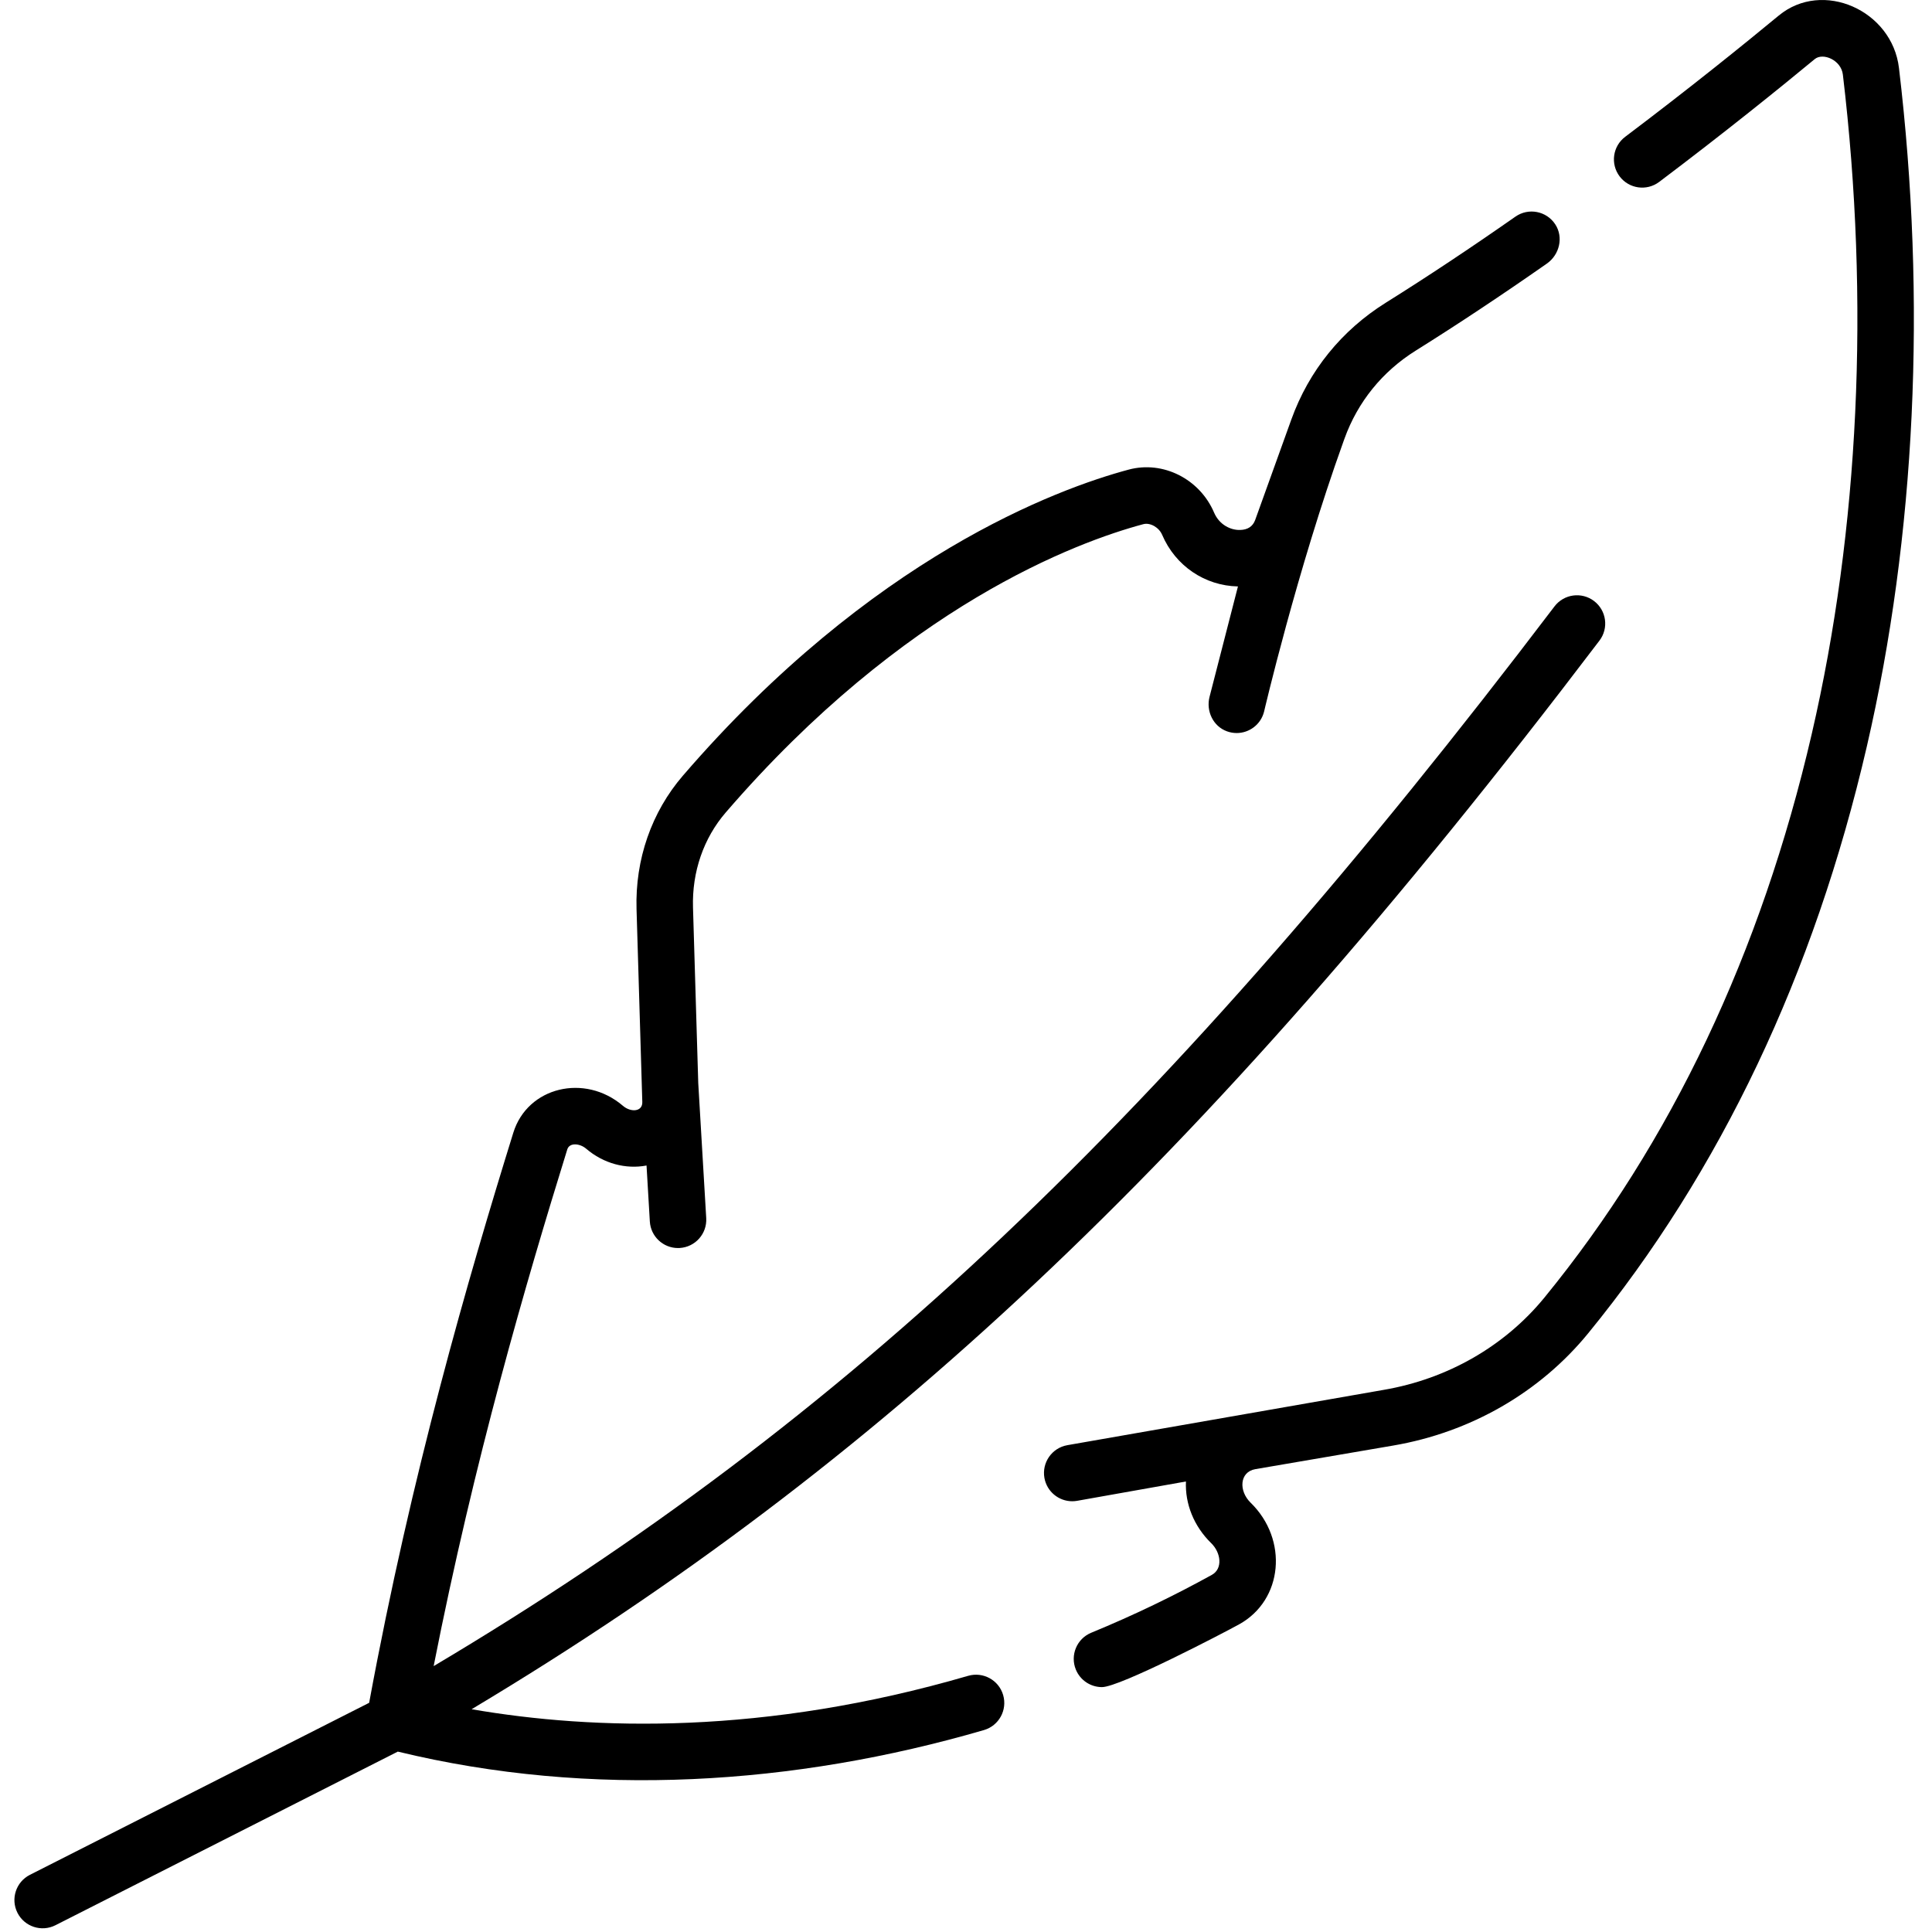 <svg xmlns="http://www.w3.org/2000/svg" fill="none" viewBox="0 0 513 513" height="513" width="513">
<g clip-path="url(#clip0_79_277)">
<path fill="black" d="M424.702 170.098C427.207 166.799 426.564 162.095 423.265 159.589C419.965 157.083 415.262 157.727 412.756 161.026C309.543 296.917 224.905 377.176 115.147 442.396C125.94 387.566 139.621 340.697 150.629 305.201C151.213 303.311 153.986 303.589 155.651 305.019C160.23 308.948 166.16 310.522 171.672 309.478L172.548 324.331C172.783 328.316 176.088 331.39 180.028 331.39C180.176 331.39 180.327 331.386 180.476 331.377C184.612 331.133 187.766 327.583 187.522 323.448L185.405 287.573L184.011 240.959C183.728 231.522 186.811 222.569 192.693 215.749C240.096 160.765 286.037 143.886 303.588 139.181C305.386 138.702 307.73 140.014 308.578 142.001C312.112 150.271 319.94 155.542 328.711 155.715L321.168 185.029C320.196 188.808 322.121 192.859 325.791 194.186C326.65 194.497 327.522 194.643 328.374 194.643C331.715 194.643 334.762 192.394 335.633 189.01C335.633 189.01 344.356 151.597 356.71 117.27L356.999 116.468C360.506 106.726 367.05 98.643 375.926 93.093C387.071 86.123 398.782 78.35 410.738 69.988C414.099 67.637 415.211 62.988 412.96 59.56C410.629 56.009 405.842 55.106 402.385 57.525C390.554 65.806 378.976 73.494 367.973 80.375C356.217 87.727 347.542 98.451 342.886 111.39L333.334 137.933C333.316 137.981 333.298 138.03 333.281 138.079C332.659 139.772 331.327 140.661 329.323 140.719C326.836 140.811 323.776 139.392 322.372 136.107C318.55 127.162 308.804 122.255 299.705 124.693C280.812 129.757 231.459 147.813 181.334 205.955C172.997 215.623 168.624 228.214 169.019 241.409L170.55 292.618C170.629 295.224 167.495 295.417 165.421 293.638C155.293 284.947 140.073 288.59 136.302 300.76C124.346 339.314 109.264 391.169 98.02 452.144L7.935 497.824C4.242 499.698 2.765 504.212 4.638 507.906C6.509 511.594 11.015 513.079 14.72 511.203L105.63 465.101C156.897 477.553 211.009 474.02 261.262 459.383C265.239 458.224 267.524 454.062 266.366 450.084C265.207 446.106 261.041 443.828 257.067 444.98C202.952 460.742 157.673 459.449 125.226 453.847C180.12 420.993 228.021 384.765 274.76 340.859C322.968 295.573 370.613 241.312 424.702 170.098Z"></path>
<path fill="black" d="M504.226 18.03C502.404 2.714 483.935 -5.481 472.304 4.135C463.191 11.669 448.719 23.37 431.529 36.327C428.22 38.82 427.56 43.522 430.053 46.83C432.546 50.139 437.248 50.799 440.556 48.306C457.97 35.182 472.63 23.328 481.863 15.696C484.038 13.898 488.87 15.922 489.332 19.803C496.5 80.002 493.646 140.53 481.08 194.839C467.623 252.999 443.739 303.364 410.094 344.534C399.551 357.434 384.394 366.14 367.414 369.048C267.569 386.506 285.56 383.36 283.396 383.738C279.317 384.463 276.598 388.356 277.323 392.434C277.969 396.069 281.132 398.623 284.699 398.623C285.135 398.623 285.576 398.585 286.019 398.507L314.903 393.375C314.637 399.305 317.008 405.266 321.606 409.749C324.205 412.284 324.745 416.536 321.77 418.178C311.739 423.718 301.094 428.872 289.753 433.539C285.922 435.115 284.095 439.498 285.671 443.328C286.862 446.225 289.659 447.976 292.609 447.976C297.325 447.976 324.875 433.598 329.021 431.308C340.693 424.86 342.129 408.811 332.077 399.008C328.875 395.887 329.111 390.859 333.298 390.106L333.394 390.089H333.396L369.944 383.832C390.491 380.313 408.874 369.728 421.708 354.025C456.82 311.059 481.713 258.638 495.693 198.219C508.647 142.241 511.597 79.931 504.226 18.03Z"></path>
</g>
<defs>
<clipPath id="clip0_79_277">
<rect fill="white" height="512.015" width="512.015"></rect>
</clipPath>
</defs>
</svg>
